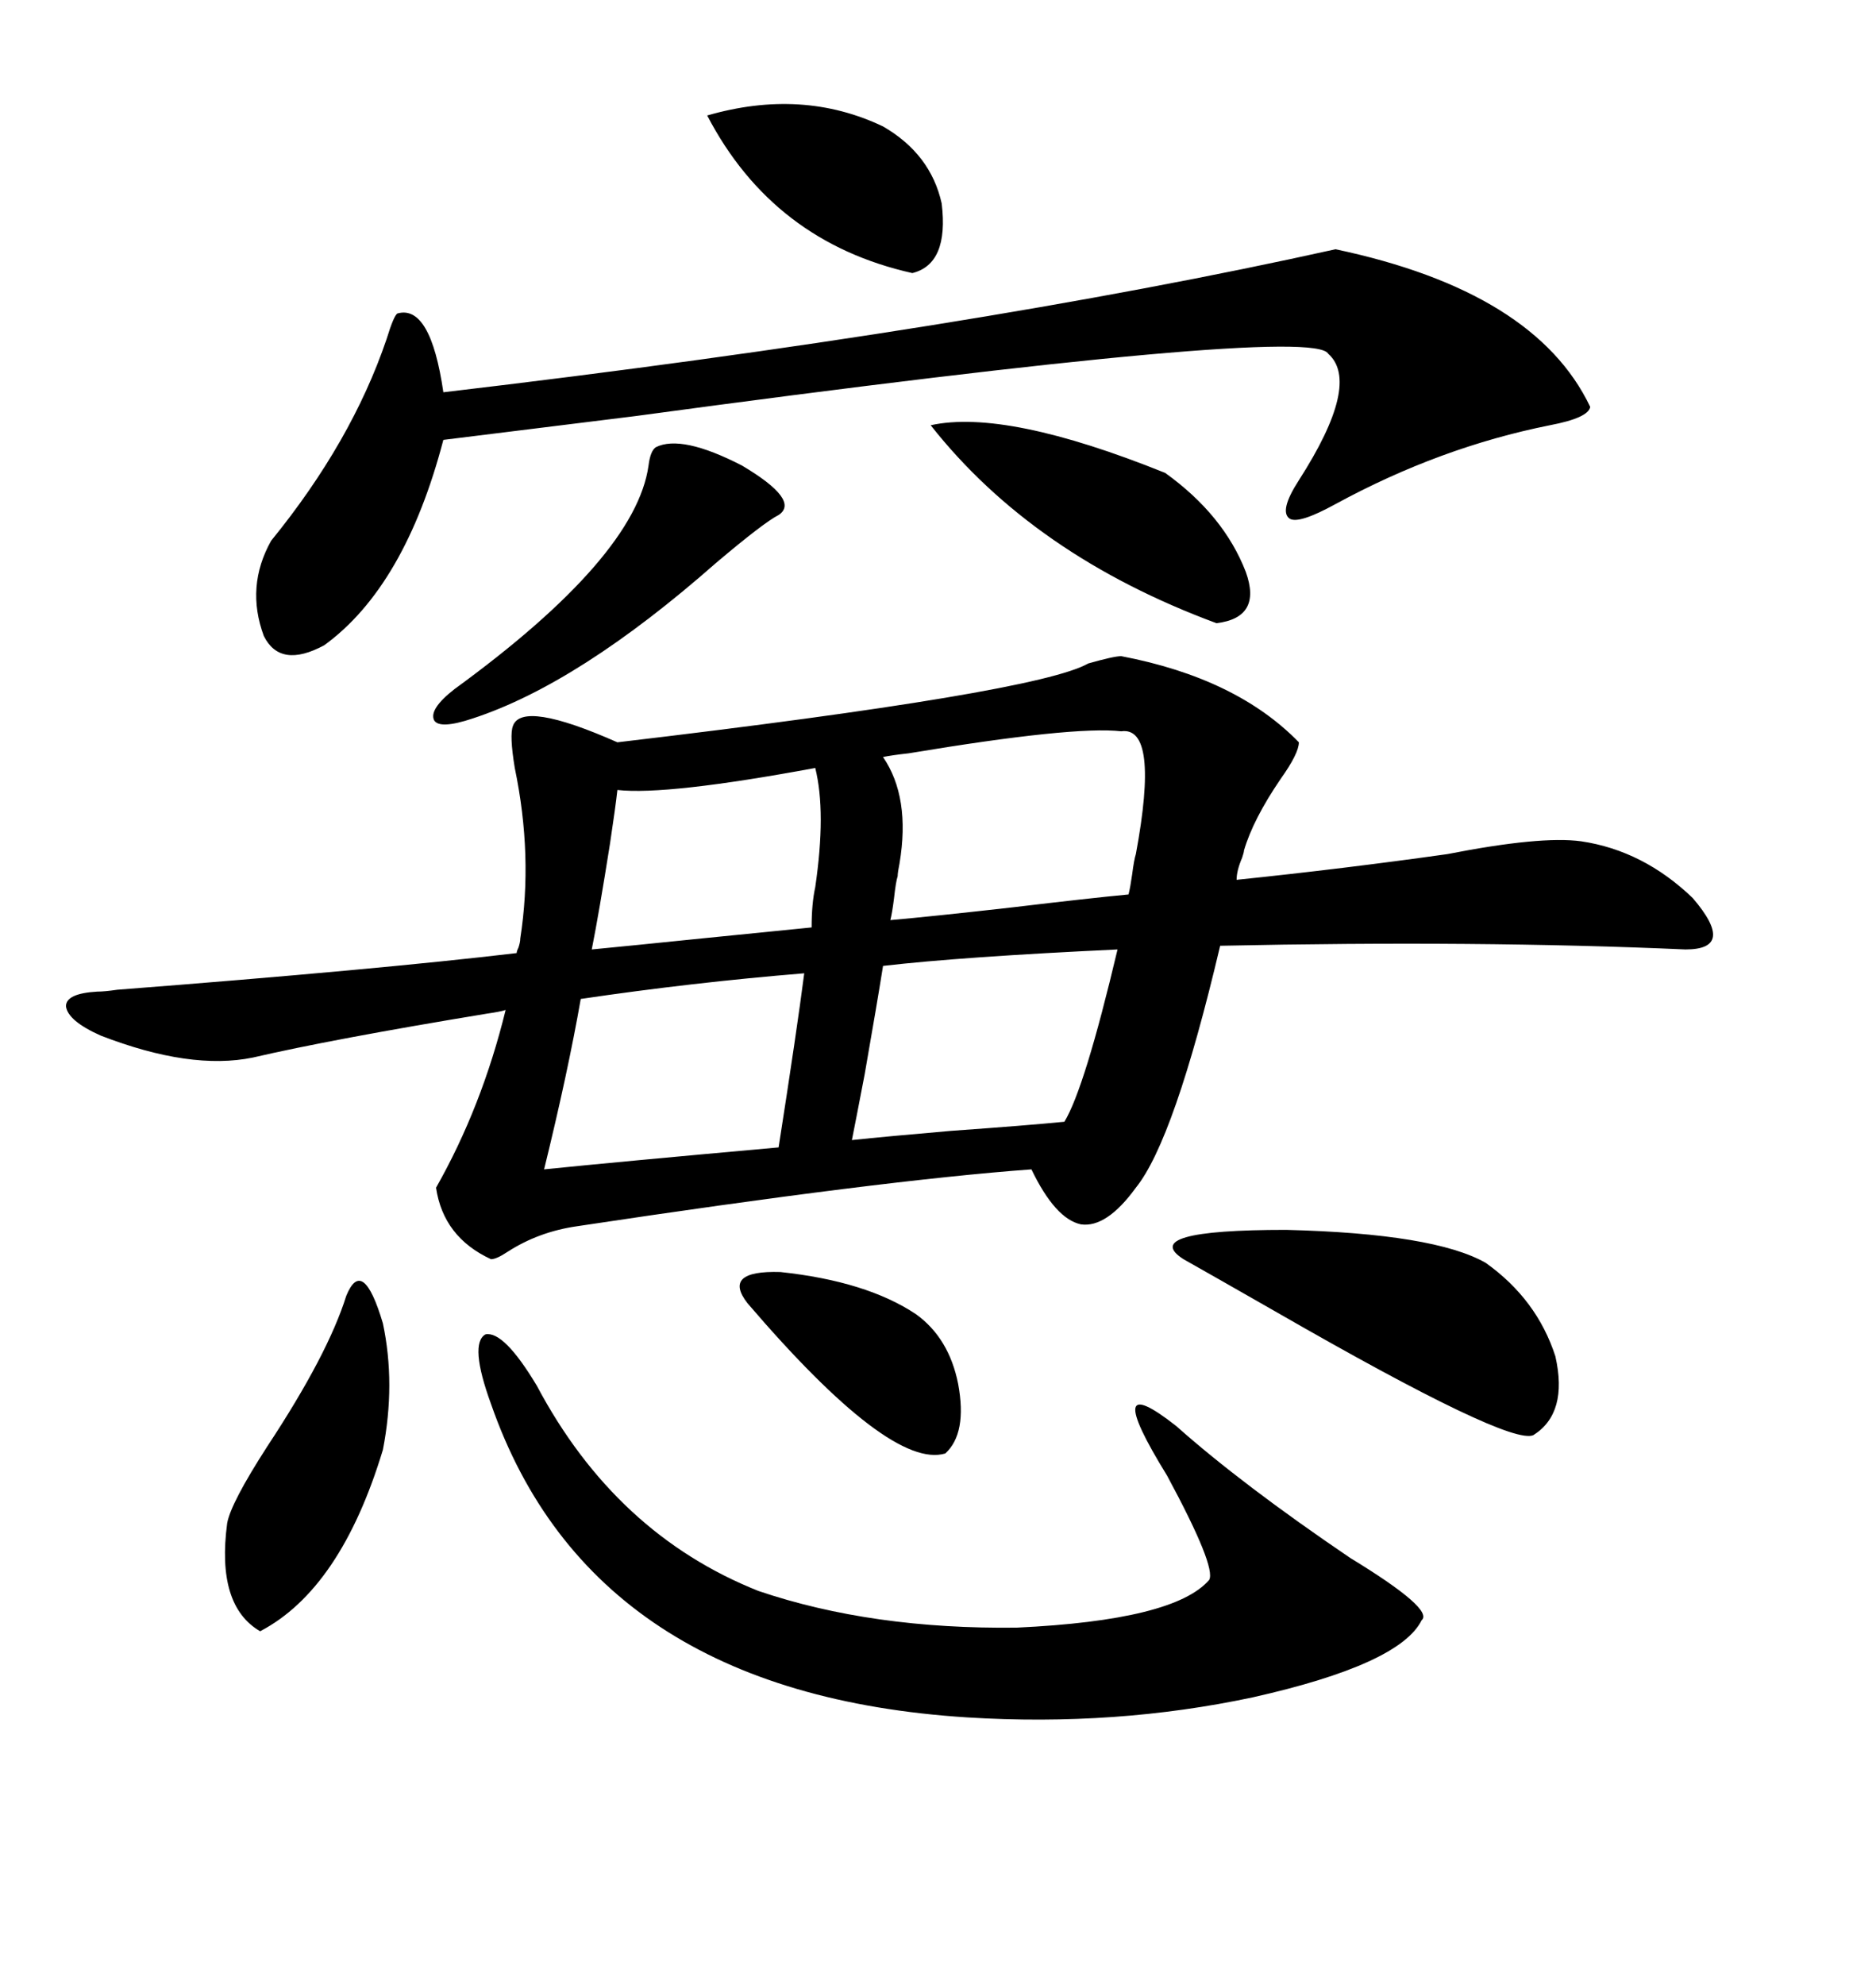 <svg xmlns="http://www.w3.org/2000/svg" xmlns:xlink="http://www.w3.org/1999/xlink" width="300" height="317.285"><path d="M16.11 165.53L16.11 165.53Q10.84 163.18 10.55 160.84L10.55 160.84Q10.55 158.79 15.53 158.50L15.53 158.50Q16.70 158.50 18.75 158.20L18.75 158.20Q60.35 154.98 82.62 152.34L82.62 152.34Q82.62 152.05 82.91 151.46L82.91 151.46Q83.20 150.59 83.20 150L83.20 150Q85.25 136.82 82.32 122.75L82.32 122.75Q81.45 117.48 82.03 116.02L82.03 116.02Q83.50 111.91 98.73 118.65L98.73 118.65Q165.82 110.74 174.02 106.05L174.02 106.05Q178.13 104.88 179.30 104.88L179.30 104.88Q197.75 108.40 207.71 118.65L207.71 118.65Q207.71 120.41 204.79 124.51L204.79 124.51Q200.39 130.96 198.93 135.94L198.93 135.94Q198.93 136.23 198.63 137.11L198.63 137.11Q197.75 139.16 197.75 140.63L197.75 140.63Q214.75 138.87 231.45 136.52L231.45 136.52Q246.39 133.59 252.83 134.47L252.83 134.47Q262.79 135.94 270.70 143.55L270.70 143.55Q277.73 151.76 269.53 151.76L269.53 151.76Q236.43 150.29 195.12 151.17L195.12 151.17Q187.79 182.23 181.64 189.84L181.64 189.84Q176.95 196.29 172.85 195.70L172.85 195.70Q168.75 194.82 164.94 186.91L164.94 186.91Q140.92 188.67 92.29 196.00L92.29 196.00Q86.13 196.88 81.15 200.10L81.15 200.10Q79.39 201.27 78.52 201.27L78.52 201.27Q70.90 197.75 69.73 189.84L69.73 189.84Q77.05 176.95 80.86 161.43L80.86 161.43Q79.98 161.72 77.93 162.01L77.93 162.01Q53.03 166.11 40.43 169.04L40.43 169.04Q30.47 171.09 16.11 165.53ZM213.57 39.84L213.57 39.84Q245.51 46.58 254.30 65.04L254.30 65.04Q254.00 66.80 247.85 67.97L247.85 67.97Q230.27 71.48 213.57 80.57L213.57 80.57Q207.71 83.79 206.25 82.91L206.25 82.91Q204.49 81.74 207.71 76.76L207.71 76.76Q217.68 61.23 212.40 56.54L212.40 56.54Q209.77 51.86 101.66 66.50L101.66 66.50Q80.27 69.14 70.90 70.31L70.90 70.31Q64.75 93.75 51.86 103.13L51.86 103.13Q44.82 106.93 42.19 101.66L42.19 101.66Q39.26 93.75 43.36 86.43L43.36 86.43Q56.25 70.61 61.82 54.20L61.82 54.20Q62.99 50.39 63.57 50.10L63.57 50.10Q68.85 48.63 70.90 62.70L70.90 62.70Q155.57 52.73 213.57 39.84ZM85.84 221.48L85.84 221.48Q98.44 245.21 121.29 254.30L121.29 254.30Q139.45 260.45 162.60 260.16L162.60 260.16Q187.79 258.98 193.36 252.54L193.36 252.54Q194.53 250.49 186.62 235.84L186.62 235.84Q175.78 218.26 188.09 227.93L188.09 227.93Q198.63 237.30 215.92 249.02L215.92 249.02Q229.39 257.23 227.34 258.98L227.34 258.98Q223.83 266.02 200.39 271.29L200.39 271.29Q178.42 275.98 154.69 274.51L154.69 274.51Q94.63 270.70 78.52 224.41L78.52 224.41Q75 214.75 77.64 213.28L77.64 213.28Q80.57 212.70 85.84 221.48ZM237.60 201.86L237.60 201.86Q245.80 207.71 248.73 216.80L248.73 216.80Q250.78 225.88 245.21 229.39L245.21 229.39Q241.41 231.15 204.20 209.77L204.20 209.77Q193.95 203.91 189.26 201.27L189.26 201.27Q181.93 196.58 205.66 196.58L205.66 196.58Q229.39 197.17 237.60 201.86ZM181.64 136.52L181.64 136.52Q185.45 116.02 179.30 116.89L179.30 116.89Q171.68 116.02 145.31 120.41L145.31 120.41Q142.68 120.70 141.21 121.00L141.21 121.00Q145.61 127.44 143.85 137.99L143.85 137.99Q143.55 139.45 143.55 140.04L143.55 140.04Q143.26 140.92 142.97 143.55L142.97 143.55Q142.68 145.90 142.38 147.07L142.38 147.07Q149.12 146.48 162.01 145.02L162.01 145.02Q174.32 143.55 180.47 142.97L180.47 142.97Q180.76 141.80 181.05 139.75L181.05 139.75Q181.35 137.40 181.64 136.52ZM178.71 151.76L178.71 151.76Q153.81 152.93 141.21 154.39L141.21 154.39Q140.33 159.96 138.28 171.68L138.28 171.68Q136.82 179.30 136.23 182.23L136.23 182.23Q141.80 181.64 152.05 180.76L152.05 180.76Q164.36 179.88 170.21 179.30L170.21 179.30Q173.44 174.02 178.71 151.76ZM128.61 155.57L128.61 155.57Q110.74 157.03 92.87 159.67L92.87 159.67Q90.82 171.39 87.01 186.91L87.01 186.91Q98.44 185.74 124.51 183.40L124.51 183.40Q127.44 164.65 128.61 155.57ZM130.37 141.80L130.37 141.80Q132.13 129.79 130.37 122.75L130.37 122.75Q106.64 127.15 98.73 126.27L98.73 126.27Q98.44 128.91 97.56 134.77L97.56 134.77Q95.80 145.90 94.63 151.76L94.63 151.76Q100.78 151.17 112.21 150L112.21 150Q123.93 148.83 129.79 148.24L129.79 148.24Q129.79 144.43 130.37 141.80ZM55.37 207.13L55.37 207.13Q58.01 200.68 61.23 211.52L61.23 211.52Q63.28 221.19 61.23 231.74L61.23 231.74Q54.49 254.00 41.60 260.74L41.60 260.74Q34.57 256.64 36.33 243.46L36.33 243.46Q36.91 240.23 42.77 231.15L42.77 231.15Q52.44 216.50 55.37 207.13ZM148.83 67.97L148.83 67.97Q160.84 65.33 186.33 75.59L186.33 75.59Q195.70 82.32 199.22 91.41L199.22 91.41Q201.86 98.73 194.53 99.61L194.53 99.61Q165.23 88.77 148.83 67.97ZM104.88 71.48L104.88 71.48Q108.98 69.43 118.65 74.41L118.65 74.41Q128.03 79.98 124.51 82.32L124.51 82.32Q122.17 83.50 114.55 89.94L114.55 89.94Q92.58 109.28 75.59 114.84L75.59 114.84Q70.31 116.60 69.43 115.14L69.43 115.14Q68.55 113.38 72.66 110.16L72.66 110.16Q101.66 89.06 103.71 74.41L103.71 74.41Q104.00 72.07 104.88 71.48ZM113.09 18.46L113.09 18.46Q128.32 14.06 141.21 20.21L141.21 20.21Q148.83 24.61 150.59 32.52L150.59 32.52Q151.76 42.19 145.90 43.65L145.90 43.65Q123.63 38.67 113.09 18.46ZM119.53 208.30L119.53 208.30Q115.43 203.03 124.80 203.32L124.80 203.32Q138.57 204.79 146.48 210.06L146.48 210.06Q151.76 213.87 153.22 221.19L153.22 221.19Q154.69 229.10 151.17 232.32L151.17 232.32Q142.38 234.96 119.53 208.30Z"/></svg>